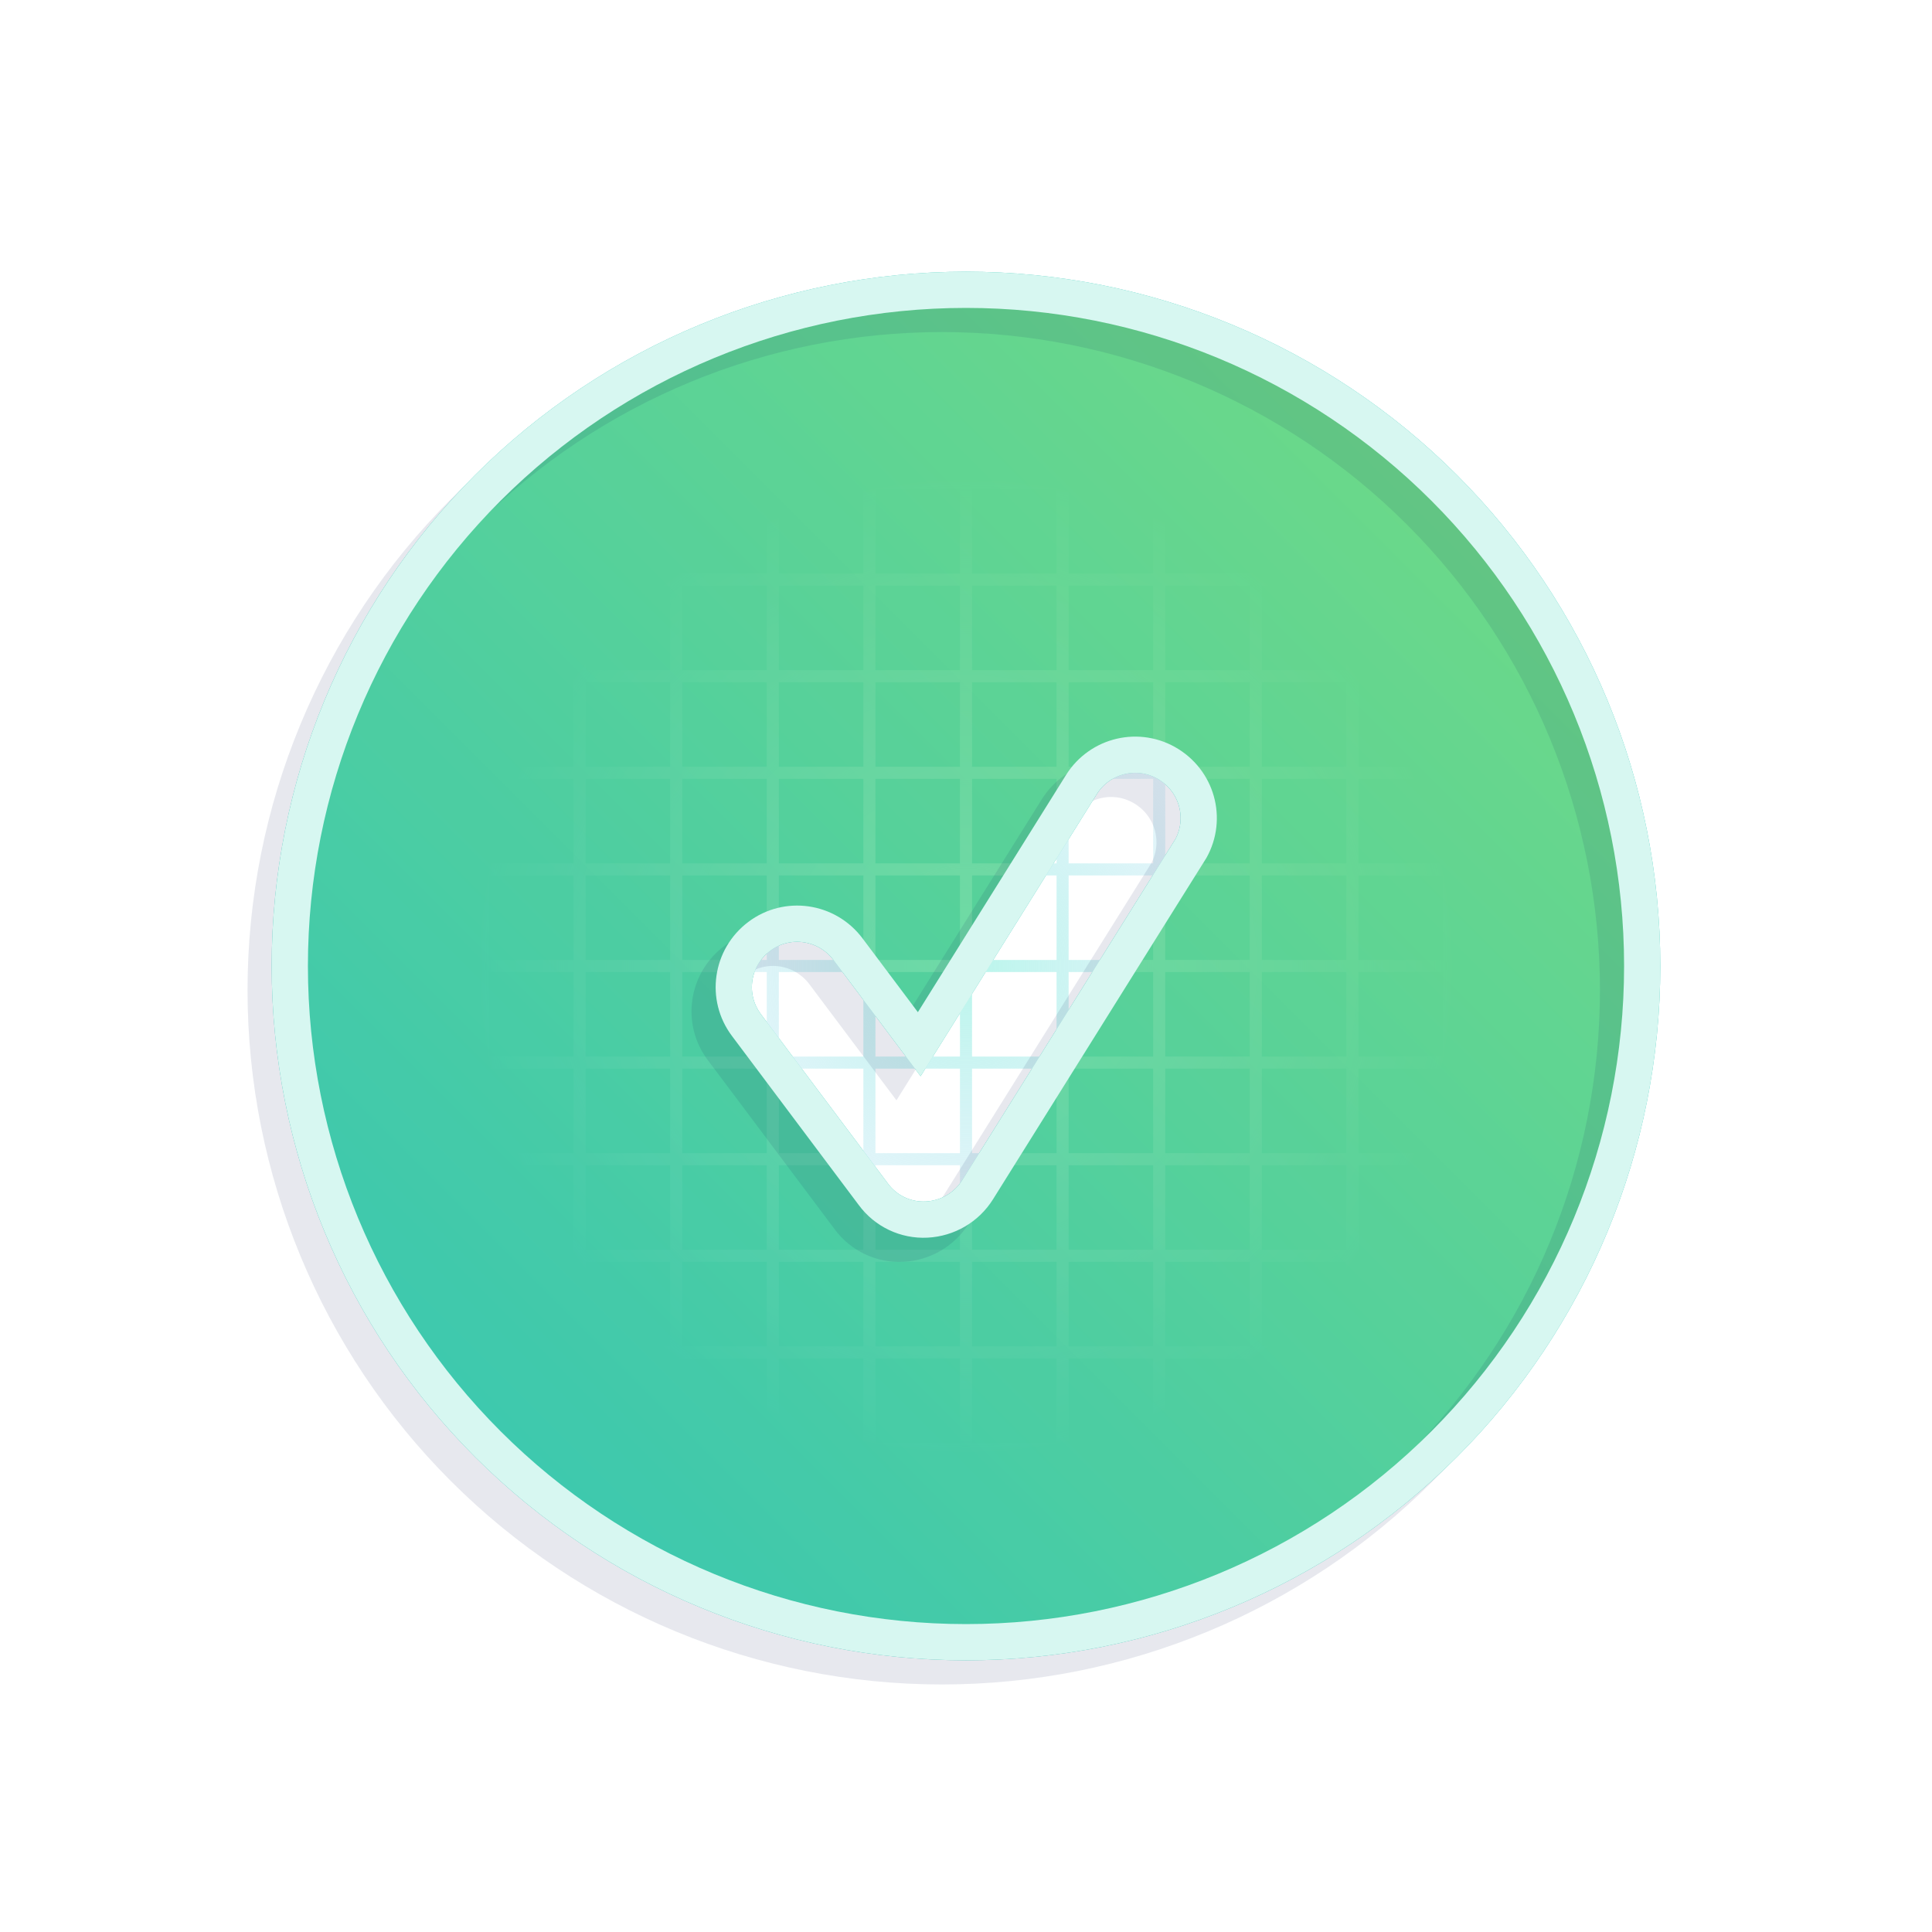 <svg width="160" height="160" viewBox="0 0 160 160" fill="none" xmlns="http://www.w3.org/2000/svg">
<g clip-path="url(#clip0_1910_1464)">
<g filter="url(#filter0_f_1910_1464)">
<path d="M80 136C94.852 136 109.096 130.1 119.598 119.598C130.1 109.096 136 94.852 136 80C136 65.148 130.1 50.904 119.598 40.402C109.096 29.9 94.852 24 80 24C65.148 24 50.904 29.9 40.402 40.402C29.9 50.904 24 65.148 24 80C24 94.852 29.9 109.096 40.402 119.598C50.904 130.1 65.148 136 80 136ZM98.463 70.528L80.963 98.528C80.044 99.994 78.469 100.912 76.741 101C75.013 101.088 73.35 100.3 72.322 98.9L61.822 84.9C60.072 82.581 60.553 79.3 62.872 77.55C65.191 75.8 68.472 76.281 70.222 78.6L76.128 86.475L89.559 64.972C91.091 62.522 94.328 61.756 96.8 63.309C99.272 64.862 100.016 68.078 98.463 70.55V70.528Z" fill="#34C5B6" stroke="#34C5B6" stroke-width="3"/>
</g>
<path fill-rule="evenodd" clip-rule="evenodd" d="M16.5 15.5H23.5V0H24.5V15.5H31.5V0H32.5V15.5H39.5V0H40.5V15.5H47.5V0H48.5V15.5H55.5V0H56.5V15.5H63.5V0H64.5V15.5H71.5V0H72.5V15.5H79.5V0H80.5V15.5H87.5V0H88.5V15.5H95.5V0H96.5V15.5H103.5V0H104.5V15.5H111.5V0H112.5V15.5H119.5V0H120.5V15.5H127.5V0H128.5V15.5H135.5V0H136.5V15.5H143.5V0H144.5V15.5H160V16.5H144.5V23.5H160V24.5H144.5V31.5H160V32.5H144.5V39.5H160V40.5H144.5V47.5H160V48.5H144.5V55.5H160V56.5H144.5V63.5H160V64.5H144.5V71.5H160V72.5H144.5V79.5H160V80.5H144.5V87.5H160V88.5H144.5V95.5H160V96.5H144.5V103.5H160V104.5H144.5V111.5H160V112.5H144.5V119.5H160V120.5H144.5V127.5H160V128.5H144.5V135.5H160V136.5H144.5V143.5H160V144.5H144.5V160H143.5V144.5H136.5V160H135.5V144.5H128.5V160H127.5V144.5H120.5V160H119.5V144.5H112.5V160H111.5V144.5H104.5V160H103.5V144.5H96.5V160H95.5V144.5H88.5V160H87.5V144.5H80.5V160H79.5V144.5H72.5V160H71.5V144.5H64.5V160H63.5V144.5H56.5V160H55.5V144.5H48.5V160H47.5V144.5H40.5V160H39.5V144.5H32.5V160H31.5V144.5H24.5V160H23.5V144.5H16.5V160H15.5V144.5H0V143.5H15.5V136.5H0V135.5H15.5V128.5H0V127.5H15.5V120.5H0V119.5H15.5V112.5H0V111.5H15.5V104.5H0V103.5H15.5V96.5H0V95.5H15.5V88.5H0V87.5H15.5V80.5H0V79.5H15.5V72.5H0V71.5H15.5V64.5H0V63.5H15.5V56.5H0V55.5H15.5V48.5H0V47.5H15.5V40.5H0V39.5H15.5V32.5H0V31.5H15.5V24.5H0V23.5H15.5V16.5H0V15.5H15.5V0H16.5V15.5ZM16.5 143.5H23.5V136.5H16.5V143.5ZM24.5 143.5H31.5V136.5H24.5V143.5ZM32.5 143.5H39.5V136.5H32.5V143.5ZM40.5 143.5H47.5V136.5H40.5V143.5ZM48.5 143.5H55.5V136.5H48.5V143.5ZM56.5 143.5H63.5V136.5H56.5V143.5ZM64.5 143.5H71.5V136.5H64.5V143.5ZM72.5 143.5H79.5V136.5H72.5V143.5ZM80.5 143.5H87.5V136.5H80.5V143.5ZM88.5 143.5H95.5V136.5H88.5V143.5ZM96.5 143.5H103.5V136.5H96.5V143.5ZM104.5 143.5H111.5V136.5H104.5V143.5ZM112.5 143.5H119.5V136.5H112.5V143.5ZM120.5 143.5H127.5V136.5H120.5V143.5ZM128.5 143.5H135.5V136.5H128.5V143.5ZM136.5 143.5H143.5V136.5H136.5V143.5ZM16.5 135.5H23.5V128.5H16.5V135.5ZM24.5 135.5H31.5V128.5H24.5V135.5ZM32.5 135.5H39.5V128.5H32.5V135.5ZM40.5 135.5H47.5V128.5H40.5V135.5ZM48.5 135.5H55.5V128.5H48.5V135.5ZM56.5 135.5H63.5V128.5H56.5V135.5ZM64.5 135.5H71.5V128.5H64.5V135.5ZM72.5 135.5H79.5V128.5H72.5V135.5ZM80.5 135.5H87.5V128.5H80.5V135.5ZM88.5 135.5H95.5V128.5H88.5V135.5ZM96.5 135.5H103.5V128.5H96.5V135.5ZM104.5 135.5H111.5V128.5H104.5V135.5ZM112.5 135.5H119.5V128.5H112.5V135.5ZM120.5 135.5H127.5V128.5H120.5V135.5ZM128.5 135.5H135.5V128.5H128.5V135.5ZM136.5 135.5H143.5V128.5H136.5V135.5ZM16.5 127.5H23.5V120.5H16.5V127.5ZM24.5 127.5H31.5V120.5H24.5V127.5ZM32.5 127.5H39.5V120.5H32.5V127.5ZM40.5 127.5H47.5V120.5H40.5V127.5ZM48.5 127.5H55.5V120.5H48.5V127.5ZM56.5 127.5H63.5V120.5H56.5V127.5ZM64.5 127.5H71.5V120.5H64.5V127.5ZM72.5 127.5H79.5V120.5H72.5V127.5ZM80.5 127.5H87.5V120.5H80.5V127.5ZM88.5 127.5H95.5V120.5H88.5V127.5ZM96.5 127.5H103.5V120.5H96.5V127.5ZM104.5 127.5H111.5V120.5H104.5V127.5ZM112.5 127.5H119.5V120.5H112.5V127.5ZM120.5 127.5H127.5V120.5H120.5V127.5ZM128.5 127.5H135.5V120.5H128.5V127.5ZM136.5 127.5H143.5V120.5H136.5V127.5ZM16.5 119.5H23.5V112.5H16.5V119.5ZM24.5 119.5H31.5V112.5H24.5V119.5ZM32.5 119.5H39.5V112.5H32.5V119.5ZM40.5 119.5H47.5V112.5H40.5V119.5ZM48.5 119.5H55.5V112.5H48.5V119.5ZM56.5 119.5H63.5V112.5H56.5V119.5ZM64.5 119.5H71.5V112.5H64.5V119.5ZM72.5 119.5H79.5V112.5H72.5V119.5ZM80.5 119.5H87.5V112.5H80.5V119.5ZM88.5 119.5H95.5V112.5H88.5V119.5ZM96.5 119.5H103.5V112.5H96.5V119.5ZM104.5 119.5H111.5V112.5H104.5V119.5ZM112.5 119.5H119.5V112.5H112.5V119.5ZM120.5 119.5H127.5V112.5H120.5V119.5ZM128.5 119.5H135.5V112.5H128.5V119.5ZM136.5 119.5H143.5V112.5H136.5V119.5ZM16.5 111.5H23.5V104.5H16.5V111.5ZM24.5 111.5H31.5V104.5H24.5V111.5ZM32.5 111.5H39.5V104.5H32.5V111.5ZM40.5 111.5H47.5V104.5H40.5V111.5ZM48.5 111.5H55.5V104.5H48.5V111.5ZM56.5 111.5H63.5V104.5H56.5V111.5ZM64.5 111.5H71.5V104.5H64.5V111.5ZM72.5 111.5H79.5V104.5H72.5V111.5ZM80.5 111.5H87.5V104.5H80.5V111.5ZM88.5 111.5H95.5V104.5H88.5V111.5ZM96.5 111.5H103.5V104.5H96.5V111.5ZM104.5 111.5H111.5V104.5H104.5V111.5ZM112.5 111.5H119.5V104.5H112.5V111.5ZM120.5 111.5H127.5V104.5H120.5V111.5ZM128.5 111.5H135.5V104.5H128.5V111.5ZM136.5 111.5H143.5V104.5H136.5V111.5ZM16.5 103.5H23.5V96.5H16.5V103.5ZM24.5 103.5H31.5V96.5H24.5V103.5ZM32.5 103.5H39.5V96.5H32.5V103.5ZM40.5 103.5H47.5V96.5H40.5V103.5ZM48.5 103.5H55.5V96.5H48.5V103.5ZM56.5 103.5H63.5V96.5H56.5V103.5ZM64.5 103.5H71.5V96.5H64.5V103.5ZM72.5 103.5H79.5V96.5H72.5V103.5ZM80.5 103.5H87.5V96.5H80.5V103.5ZM88.5 103.5H95.5V96.5H88.5V103.5ZM96.5 103.5H103.5V96.5H96.5V103.5ZM104.5 103.5H111.5V96.5H104.5V103.5ZM112.5 103.5H119.5V96.5H112.5V103.5ZM120.5 103.5H127.5V96.5H120.5V103.5ZM128.5 103.5H135.5V96.5H128.5V103.5ZM136.5 103.5H143.5V96.5H136.5V103.5ZM16.5 95.5H23.5V88.5H16.5V95.5ZM24.5 95.5H31.5V88.5H24.5V95.5ZM32.5 95.5H39.5V88.5H32.5V95.5ZM40.5 95.5H47.5V88.5H40.5V95.5ZM48.5 95.5H55.5V88.5H48.5V95.5ZM56.5 95.5H63.5V88.5H56.5V95.5ZM64.5 95.5H71.5V88.5H64.5V95.5ZM72.5 95.5H79.5V88.5H72.5V95.5ZM80.5 95.5H87.5V88.5H80.5V95.5ZM88.5 95.5H95.5V88.5H88.5V95.5ZM96.5 95.5H103.5V88.5H96.5V95.5ZM104.5 95.5H111.5V88.5H104.5V95.5ZM112.5 95.5H119.5V88.5H112.5V95.5ZM120.5 95.5H127.5V88.5H120.5V95.5ZM128.5 95.5H135.5V88.5H128.5V95.5ZM136.5 95.5H143.5V88.5H136.5V95.5ZM16.5 87.5H23.5V80.5H16.5V87.5ZM24.5 87.5H31.5V80.5H24.5V87.5ZM32.5 87.5H39.5V80.5H32.5V87.5ZM40.5 87.5H47.5V80.5H40.5V87.5ZM48.5 87.5H55.5V80.5H48.5V87.5ZM56.5 87.5H63.5V80.5H56.5V87.5ZM64.5 87.5H71.5V80.5H64.5V87.5ZM72.5 87.5H79.5V80.5H72.5V87.5ZM80.5 87.5H87.5V80.5H80.5V87.5ZM88.5 87.5H95.5V80.5H88.5V87.5ZM96.5 87.5H103.5V80.5H96.5V87.5ZM104.5 87.5H111.5V80.5H104.5V87.5ZM112.5 87.5H119.5V80.5H112.5V87.5ZM120.5 87.5H127.5V80.5H120.5V87.5ZM128.5 87.5H135.5V80.5H128.5V87.5ZM136.5 87.5H143.5V80.5H136.5V87.5ZM16.5 79.5H23.5V72.5H16.5V79.5ZM24.5 79.5H31.5V72.5H24.5V79.5ZM32.5 79.5H39.5V72.5H32.5V79.5ZM40.5 79.5H47.5V72.5H40.5V79.5ZM48.5 79.5H55.5V72.5H48.5V79.5ZM56.5 79.5H63.5V72.5H56.5V79.5ZM64.5 79.5H71.5V72.5H64.5V79.5ZM72.5 79.5H79.5V72.5H72.5V79.5ZM80.5 79.5H87.5V72.5H80.5V79.5ZM88.5 79.5H95.5V72.5H88.5V79.5ZM96.5 79.5H103.5V72.5H96.5V79.5ZM104.5 79.5H111.5V72.5H104.5V79.5ZM112.5 79.5H119.5V72.5H112.5V79.5ZM120.5 79.5H127.5V72.5H120.5V79.5ZM128.5 79.5H135.5V72.5H128.5V79.5ZM136.5 79.5H143.5V72.5H136.5V79.5ZM16.5 71.5H23.5V64.5H16.5V71.5ZM24.5 71.5H31.5V64.5H24.5V71.5ZM32.5 71.5H39.5V64.5H32.5V71.5ZM40.5 71.5H47.5V64.5H40.5V71.5ZM48.5 71.5H55.5V64.5H48.5V71.5ZM56.5 71.5H63.5V64.5H56.5V71.5ZM64.5 71.5H71.5V64.5H64.5V71.5ZM72.5 71.5H79.5V64.5H72.5V71.5ZM80.5 71.5H87.5V64.5H80.5V71.5ZM88.5 71.5H95.5V64.5H88.5V71.5ZM96.5 71.5H103.5V64.5H96.5V71.5ZM104.5 71.5H111.5V64.5H104.5V71.5ZM112.5 71.5H119.5V64.5H112.5V71.5ZM120.5 71.5H127.5V64.5H120.5V71.5ZM128.5 71.5H135.5V64.5H128.5V71.5ZM136.5 71.5H143.5V64.5H136.5V71.5ZM16.5 63.5H23.5V56.5H16.5V63.5ZM24.5 63.5H31.5V56.5H24.5V63.5ZM32.5 63.5H39.5V56.5H32.5V63.5ZM40.5 63.5H47.5V56.5H40.5V63.5ZM48.5 63.5H55.5V56.5H48.5V63.5ZM56.5 63.5H63.5V56.5H56.5V63.5ZM64.5 63.5H71.5V56.5H64.5V63.5ZM72.5 63.5H79.5V56.5H72.5V63.5ZM80.5 63.5H87.5V56.5H80.5V63.5ZM88.5 63.5H95.5V56.5H88.5V63.5ZM96.5 63.5H103.5V56.5H96.5V63.5ZM104.5 63.5H111.5V56.5H104.5V63.5ZM112.5 63.5H119.5V56.5H112.5V63.5ZM120.5 63.5H127.5V56.5H120.5V63.5ZM128.5 63.5H135.5V56.5H128.5V63.5ZM136.5 63.5H143.5V56.5H136.5V63.5ZM16.5 55.5H23.5V48.5H16.5V55.5ZM24.5 55.5H31.5V48.5H24.5V55.5ZM32.5 55.5H39.5V48.5H32.5V55.5ZM40.5 55.5H47.5V48.5H40.5V55.5ZM48.5 55.5H55.5V48.5H48.5V55.5ZM56.5 55.5H63.5V48.5H56.5V55.5ZM64.5 55.5H71.5V48.5H64.5V55.5ZM72.5 55.5H79.5V48.5H72.5V55.5ZM80.5 55.5H87.5V48.5H80.5V55.5ZM88.5 55.5H95.5V48.5H88.5V55.5ZM96.5 55.5H103.5V48.5H96.5V55.5ZM104.5 55.5H111.5V48.5H104.5V55.5ZM112.5 55.5H119.5V48.5H112.5V55.5ZM120.5 55.5H127.5V48.5H120.5V55.5ZM128.5 55.5H135.5V48.5H128.5V55.5ZM136.5 55.5H143.5V48.5H136.5V55.5ZM16.5 47.5H23.5V40.5H16.5V47.5ZM24.5 47.5H31.5V40.5H24.5V47.5ZM32.5 47.5H39.5V40.5H32.5V47.5ZM40.5 47.5H47.5V40.5H40.5V47.5ZM48.5 47.5H55.5V40.5H48.5V47.5ZM56.5 47.5H63.5V40.5H56.5V47.5ZM64.5 47.5H71.5V40.5H64.5V47.5ZM72.5 47.5H79.5V40.5H72.5V47.5ZM80.5 47.5H87.5V40.5H80.5V47.5ZM88.5 47.5H95.5V40.5H88.5V47.5ZM96.5 47.5H103.5V40.5H96.5V47.5ZM104.5 47.5H111.5V40.5H104.5V47.5ZM112.5 47.5H119.5V40.5H112.5V47.5ZM120.5 47.5H127.5V40.5H120.5V47.5ZM128.5 47.5H135.5V40.5H128.5V47.5ZM136.5 47.5H143.5V40.5H136.5V47.5ZM16.5 39.5H23.5V32.5H16.5V39.5ZM24.5 39.5H31.5V32.5H24.5V39.5ZM32.5 39.5H39.5V32.5H32.5V39.5ZM40.5 39.5H47.5V32.5H40.5V39.5ZM48.5 39.5H55.5V32.5H48.5V39.5ZM56.5 39.5H63.5V32.5H56.5V39.5ZM64.5 39.5H71.5V32.5H64.5V39.5ZM72.5 39.5H79.5V32.5H72.5V39.5ZM80.5 39.5H87.5V32.5H80.5V39.5ZM88.5 39.5H95.5V32.5H88.5V39.5ZM96.5 39.5H103.5V32.5H96.5V39.5ZM104.5 39.5H111.5V32.5H104.5V39.5ZM112.5 39.5H119.5V32.5H112.5V39.5ZM120.5 39.5H127.5V32.5H120.5V39.5ZM128.5 39.5H135.5V32.5H128.5V39.5ZM136.5 39.5H143.5V32.5H136.5V39.5ZM16.5 31.5H23.5V24.5H16.5V31.5ZM24.5 31.5H31.5V24.5H24.5V31.5ZM32.5 31.5H39.5V24.5H32.5V31.5ZM40.5 31.5H47.5V24.5H40.5V31.5ZM48.5 31.5H55.5V24.5H48.5V31.5ZM56.5 31.5H63.5V24.5H56.5V31.5ZM64.5 31.5H71.5V24.5H64.5V31.5ZM72.5 31.5H79.5V24.5H72.5V31.5ZM80.5 31.5H87.5V24.5H80.5V31.5ZM88.5 31.5H95.5V24.5H88.5V31.5ZM96.5 31.5H103.5V24.5H96.5V31.5ZM104.5 31.5H111.5V24.5H104.5V31.5ZM112.5 31.5H119.5V24.5H112.5V31.5ZM120.5 31.5H127.5V24.5H120.5V31.5ZM128.5 31.5H135.5V24.5H128.5V31.5ZM136.5 31.5H143.5V24.5H136.5V31.5ZM16.5 23.5H23.5V16.5H16.5V23.5ZM24.5 23.5H31.5V16.5H24.5V23.5ZM32.5 23.5H39.5V16.5H32.5V23.5ZM40.5 23.5H47.5V16.5H40.5V23.5ZM48.5 23.5H55.5V16.5H48.5V23.5ZM56.5 23.5H63.5V16.5H56.5V23.5ZM64.5 23.5H71.5V16.5H64.5V23.5ZM72.5 23.5H79.5V16.5H72.5V23.5ZM80.5 23.5H87.5V16.5H80.5V23.5ZM88.5 23.5H95.5V16.5H88.5V23.5ZM96.5 23.5H103.5V16.5H96.5V23.5ZM104.5 23.5H111.5V16.5H104.5V23.5ZM112.5 23.5H119.5V16.5H112.5V23.5ZM120.5 23.5H127.5V16.5H120.5V23.5ZM128.5 23.5H135.5V16.5H128.5V23.5ZM136.5 23.5H143.5V16.5H136.5V23.5Z" fill="url(#paint0_radial_1910_1464)"/>
<g opacity="0.8" filter="url(#filter1_i_1910_1464)">
<path d="M80 136C94.852 136 109.096 130.1 119.598 119.598C130.1 109.096 136 94.852 136 80C136 65.148 130.1 50.904 119.598 40.402C109.096 29.9 94.852 24 80 24C65.148 24 50.904 29.9 40.402 40.402C29.9 50.904 24 65.148 24 80C24 94.852 29.9 109.096 40.402 119.598C50.904 130.1 65.148 136 80 136ZM98.463 70.528L80.963 98.528C80.044 99.994 78.469 100.912 76.741 101C75.013 101.088 73.35 100.3 72.322 98.9L61.822 84.9C60.072 82.581 60.553 79.3 62.872 77.55C65.191 75.8 68.472 76.281 70.222 78.6L76.128 86.475L89.559 64.972C91.091 62.522 94.328 61.756 96.8 63.309C99.272 64.862 100.016 68.078 98.463 70.55V70.528Z" fill="url(#paint1_linear_1910_1464)"/>
</g>
<g opacity="0.1">
<path d="M78 138C92.852 138 107.096 132.1 117.598 121.598C128.1 111.096 134 96.852 134 82C134 67.148 128.1 52.904 117.598 42.402C107.096 31.9 92.852 26 78 26C63.148 26 48.904 31.9 38.402 42.402C27.9 52.904 22 67.148 22 82C22 96.852 27.9 111.096 38.402 121.598C48.904 132.1 63.148 138 78 138ZM96.463 72.528L78.963 100.528C78.044 101.994 76.469 102.912 74.741 103C73.013 103.088 71.35 102.3 70.322 100.9L59.822 86.9C58.072 84.581 58.553 81.3 60.872 79.55C63.191 77.8 66.472 78.281 68.222 80.6L74.128 88.475L87.559 66.972C89.091 64.522 92.328 63.756 94.8 65.309C97.272 66.862 98.016 70.078 96.463 72.55V72.528Z" stroke="#071955" stroke-width="3"/>
</g>
<path d="M80 136C94.852 136 109.096 130.1 119.598 119.598C130.1 109.096 136 94.852 136 80C136 65.148 130.1 50.904 119.598 40.402C109.096 29.9 94.852 24 80 24C65.148 24 50.904 29.9 40.402 40.402C29.9 50.904 24 65.148 24 80C24 94.852 29.9 109.096 40.402 119.598C50.904 130.1 65.148 136 80 136ZM98.463 70.528L80.963 98.528C80.044 99.994 78.469 100.912 76.741 101C75.013 101.088 73.35 100.3 72.322 98.9L61.822 84.9C60.072 82.581 60.553 79.3 62.872 77.55C65.191 75.8 68.472 76.281 70.222 78.6L76.128 86.475L89.559 64.972C91.091 62.522 94.328 61.756 96.8 63.309C99.272 64.862 100.016 68.078 98.463 70.55V70.528Z" stroke="#D7F7F1" stroke-width="3"/>
</g>
<defs>
<filter id="filter0_f_1910_1464" x="14" y="14" width="132" height="132" filterUnits="userSpaceOnUse" color-interpolation-filters="sRGB">
<feFlood flood-opacity="0" result="BackgroundImageFix"/>
<feBlend mode="normal" in="SourceGraphic" in2="BackgroundImageFix" result="shape"/>
<feGaussianBlur stdDeviation="4" result="effect1_foregroundBlur_1910_1464"/>
</filter>
<filter id="filter1_i_1910_1464" x="22" y="22" width="116" height="116" filterUnits="userSpaceOnUse" color-interpolation-filters="sRGB">
<feFlood flood-opacity="0" result="BackgroundImageFix"/>
<feBlend mode="normal" in="SourceGraphic" in2="BackgroundImageFix" result="shape"/>
<feColorMatrix in="SourceAlpha" type="matrix" values="0 0 0 0 0 0 0 0 0 0 0 0 0 0 0 0 0 0 127 0" result="hardAlpha"/>
<feOffset/>
<feGaussianBlur stdDeviation="8"/>
<feComposite in2="hardAlpha" operator="arithmetic" k2="-1" k3="1"/>
<feColorMatrix type="matrix" values="0 0 0 0 0 0 0 0 0 0.153 0 0 0 0 0.659 0 0 0 1 0"/>
<feBlend mode="normal" in2="shape" result="effect1_innerShadow_1910_1464"/>
</filter>
<radialGradient id="paint0_radial_1910_1464" cx="0" cy="0" r="1" gradientUnits="userSpaceOnUse" gradientTransform="translate(80 80) rotate(90) scale(80)">
<stop stop-color="#B9F6EB"/>
<stop offset="0.5" stop-color="#D6E0FF" stop-opacity="0"/>
</radialGradient>
<linearGradient id="paint1_linear_1910_1464" x1="136" y1="24" x2="24" y2="136" gradientUnits="userSpaceOnUse">
<stop stop-color="#86E275"/>
<stop offset="1" stop-color="#34C5B6"/>
</linearGradient>
<clipPath id="clip0_1910_1464">
<rect width="160" height="160" fill="white"/>
</clipPath>
</defs>
</svg>
